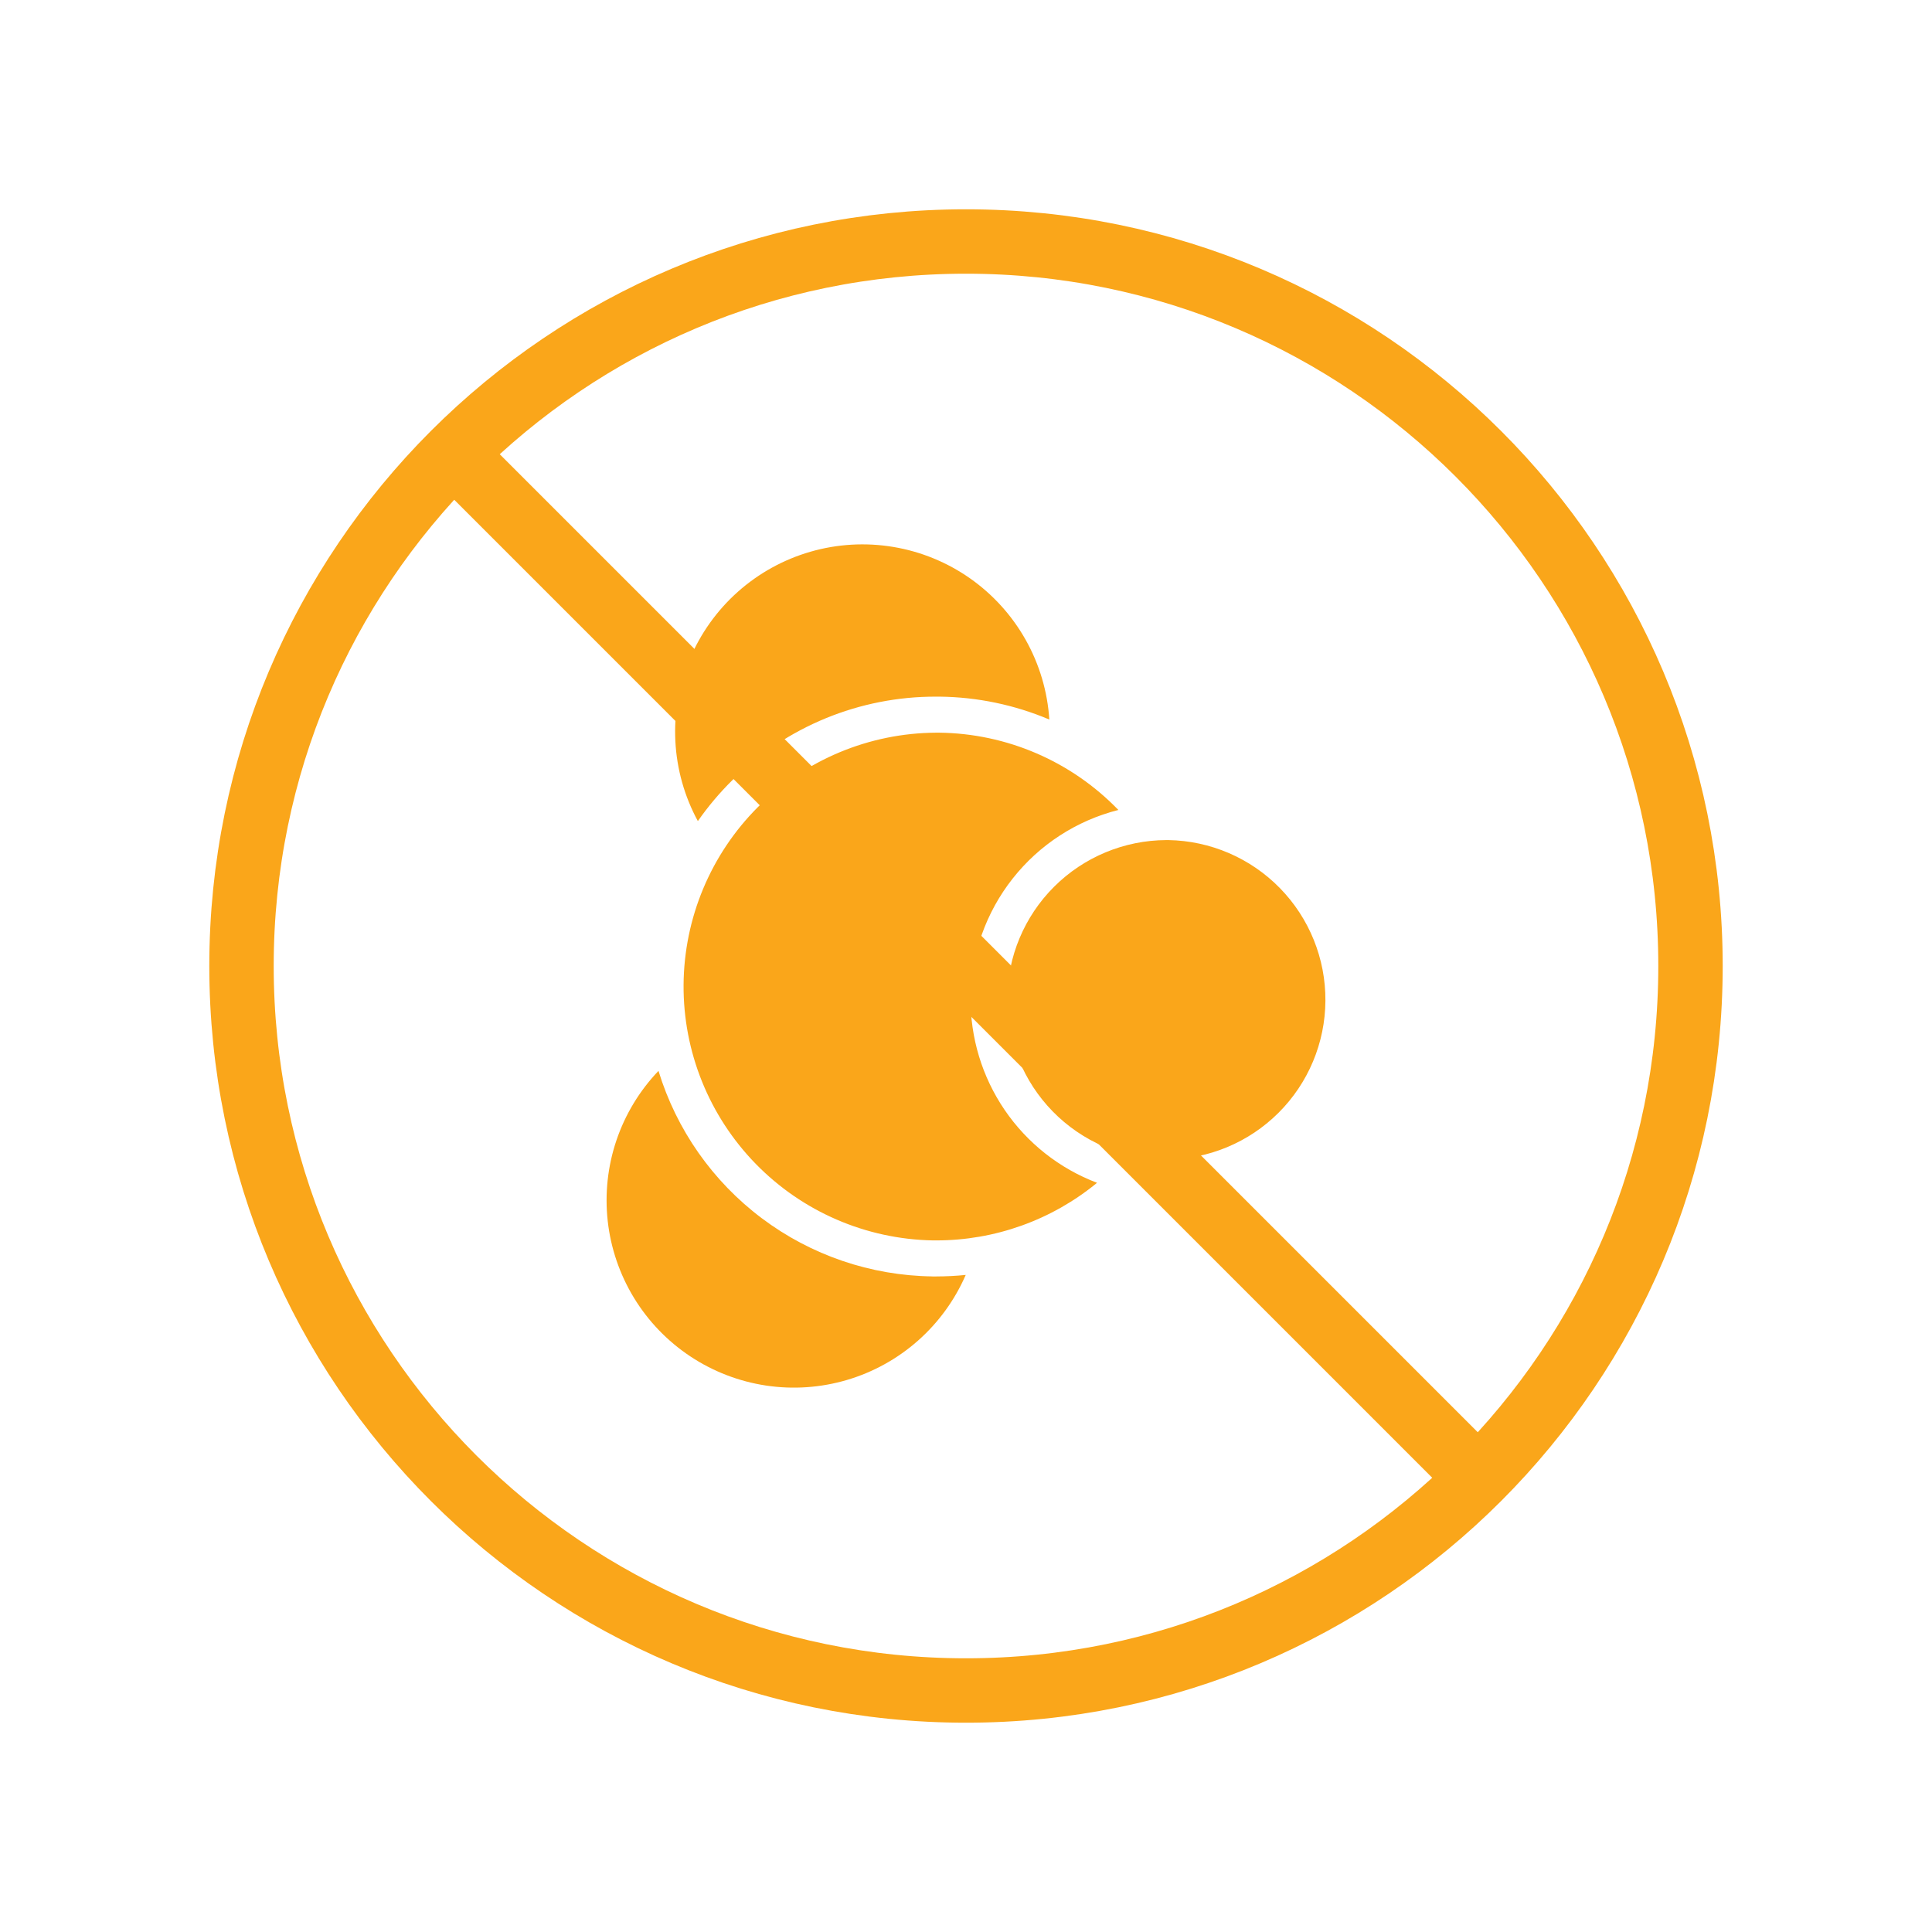 <svg xmlns="http://www.w3.org/2000/svg" fill="none" viewBox="0 0 120 120" height="120" width="120">
<path stroke-linejoin="round" stroke-linecap="round" stroke-width="4" stroke="#FAA61A" d="M91.82 91.82C99.963 83.677 105 72.427 105 60C105 35.147 84.853 15 60 15C47.574 15 36.324 20.037 28.18 28.18M91.82 91.82C83.677 99.963 72.427 105 60 105C35.147 105 15 84.853 15 60C15 47.574 20.037 36.324 28.18 28.18M91.82 91.82L28.18 28.18"></path>
<path fill="#FAA61A" d="M45.489 48.458C44.698 49.238 43.98 50.089 43.345 51C42.514 49.471 42.037 47.776 41.948 46.038C41.859 44.3 42.162 42.565 42.833 40.959C43.504 39.354 44.526 37.919 45.825 36.761C47.124 35.603 48.666 34.752 50.337 34.269C52.009 33.786 53.767 33.684 55.484 33.971C57.2 34.257 58.83 34.925 60.254 35.925C61.678 36.926 62.859 38.233 63.711 39.75C64.563 41.267 65.063 42.956 65.176 44.692C63.019 43.779 60.705 43.296 58.363 43.27H58.131C53.397 43.26 48.851 45.125 45.489 48.458ZM57.907 79.28C54.085 79.229 50.378 77.966 47.322 75.671C44.265 73.376 42.016 70.169 40.9 66.514C39.725 67.743 38.833 69.216 38.288 70.827C37.744 72.438 37.559 74.15 37.747 75.84C37.935 77.531 38.492 79.159 39.377 80.612C40.263 82.064 41.456 83.304 42.873 84.245C44.29 85.186 45.897 85.805 47.579 86.059C49.261 86.312 50.978 86.193 52.609 85.711C54.24 85.229 55.746 84.395 57.02 83.268C58.294 82.141 59.305 80.748 59.983 79.188C59.371 79.25 58.756 79.281 58.141 79.282H57.909L57.907 79.28ZM72.568 52.179H72.439C69.826 52.19 67.322 53.231 65.472 55.077C63.622 56.922 62.576 59.423 62.559 62.037C62.543 64.65 63.559 67.164 65.386 69.032C67.213 70.901 69.703 71.973 72.316 72.016H72.445C75.058 72.005 77.561 70.964 79.411 69.118C81.261 67.273 82.308 64.772 82.324 62.158C82.34 59.545 81.325 57.031 79.498 55.163C77.671 53.294 75.18 52.222 72.568 52.179ZM60.286 61.943C60.322 59.264 61.24 56.671 62.9 54.567C64.559 52.463 66.867 50.966 69.464 50.308C68.019 48.812 66.292 47.617 64.382 46.793C62.472 45.969 60.418 45.532 58.338 45.508H58.134C53.985 45.532 50.013 47.191 47.078 50.125C44.144 53.058 42.484 57.03 42.458 61.179C42.432 65.328 44.043 69.32 46.941 72.29C49.838 75.26 53.79 76.968 57.938 77.044H58.142C61.789 77.048 65.324 75.783 68.139 73.466C65.808 72.581 63.805 71.001 62.4 68.94C60.996 66.879 60.258 64.437 60.286 61.943V61.943Z"></path>
</svg>
